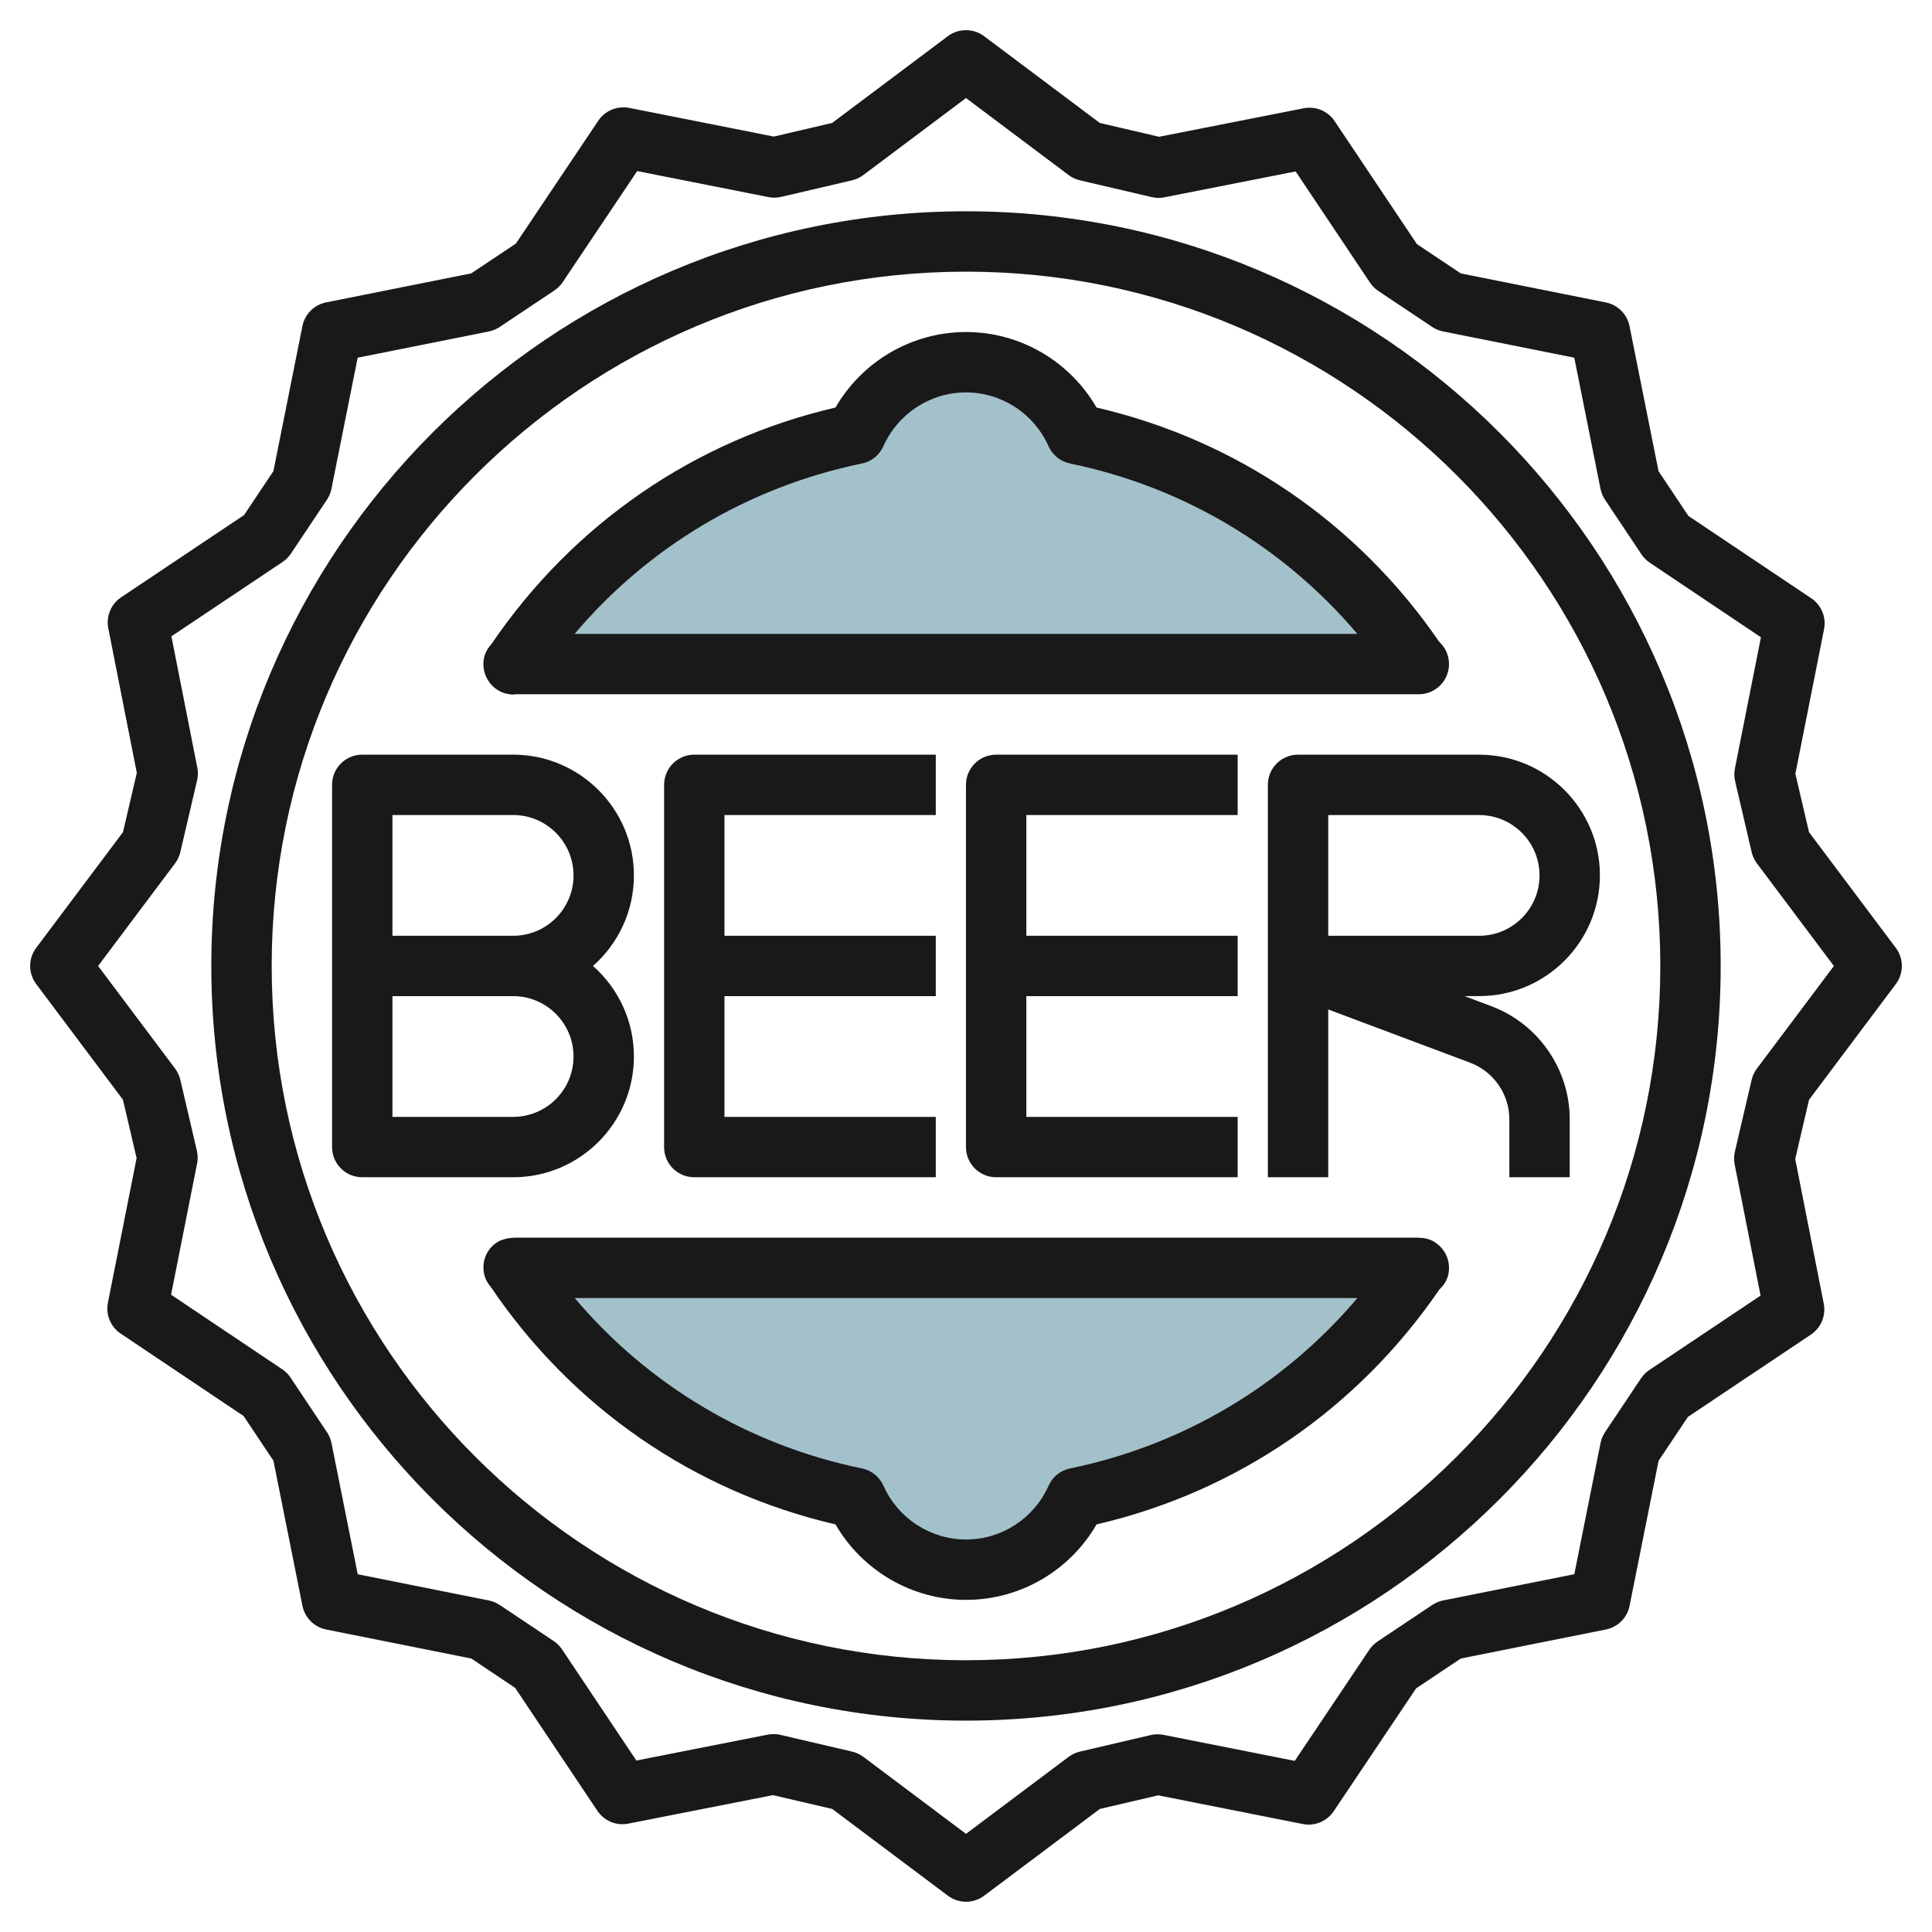 <svg id="Layer_3" enable-background="new 0 0 64 64" height="512" viewBox="0 0 64 64" width="512" xmlns="http://www.w3.org/2000/svg"><g><path d="m17 22 .021.014c.003-.005.007-.009.01-.014z" fill="#a3c1ca"/><path d="m46.926 21.936c-2.583-3.824-6.6-6.596-11.276-7.56-.624-1.398-2.02-2.376-3.65-2.376s-3.026.978-3.649 2.376c-4.703.969-8.737 3.767-11.319 7.624h29.968z" fill="#a3c1ca"/><path d="m17 42h.032c-.003-.005-.007-.01-.01-.014z" fill="#a3c1ca"/><path d="m46.979 41.986c-.003.005-.007.01-.01.014h.031z" fill="#a3c1ca"/><path d="m46.968 42h-29.936c2.582 3.857 6.616 6.655 11.319 7.624.623 1.398 2.019 2.376 3.649 2.376s3.026-.978 3.649-2.376c4.703-.969 8.737-3.767 11.319-7.624z" fill="#a3c1ca"/><g fill="#191919"><path d="m20.999 34.998c0-1.193-.525-2.266-1.356-2.999.832-.734 1.356-1.807 1.356-3 0-2.206-1.794-4-3.999-4h-5c-.553 0-1 .447-1 1v11.999c0 .553.447 1 1 1h5c2.205 0 3.999-1.794 3.999-4zm-3.999-7.999c1.102 0 1.999.897 1.999 2.001 0 1.102-.897 1.999-1.999 1.999h-4v-4zm-4 5.999h4c1.102 0 1.999.898 1.999 2.002 0 1.102-.897 1.998-1.999 1.998h-4z"/><path d="m30.999 26.999v-2h-8c-.553 0-1 .447-1 1v11.999c0 .553.447 1 1 1h8v-2h-7v-4h7v-1.999h-7v-4z"/><path d="m40.999 26.999v-2h-8c-.553 0-1 .447-1 1v11.999c0 .553.447 1 1 1h8v-2h-7v-4h7v-1.999h-7v-4z"/><path d="m42.292 25.291c-.188.188-.292.442-.292.708v5.986.027 6.985h2v-5.557l4.702 1.764c.776.292 1.297 1.044 1.297 1.872v1.921h2v-1.921c0-1.657-1.042-3.162-2.595-3.744l-.891-.335h.487c2.205 0 3.999-1.794 3.999-3.999s-1.794-3.998-3.999-3.998l-6-.001c-.266 0-.52.105-.708.292zm1.708 1.708 5 .001c1.102 0 1.999.896 1.999 2 0 1.102-.897 1.999-1.999 1.999h-5z"/><path d="m32 6.999c-13.785 0-25 11.215-25 25 0 13.784 11.215 24.999 25 24.999s25-11.215 25-24.999c-.001-13.785-11.216-25-25-25zm0 47.999c-12.683 0-23-10.317-23-22.999 0-12.683 10.317-23 23-23 12.682 0 23 10.317 23 23-.001 12.682-10.318 22.999-23 22.999z"/><path d="m59.926 27.567-.452-1.934.95-4.789c.079-.396-.088-.801-.424-1.025l-4.07-2.729-.989-1.481-.961-4.806c-.079-.396-.389-.706-.785-.785l-4.805-.961-1.454-.972-2.725-4.073c-.225-.336-.624-.501-1.025-.425l-4.791.944-1.964-.459-3.832-2.874c-.355-.265-.844-.265-1.2 0l-3.832 2.874-1.933.452-4.79-.95c-.393-.075-.801.088-1.025.424l-2.729 4.07-1.481.988-4.806.961c-.396.079-.706.389-.785.785l-.961 4.805-.972 1.455-4.073 2.725c-.335.225-.503.629-.425 1.025l.945 4.79-.458 1.964-2.875 3.832c-.267.355-.267.845 0 1.2l2.874 3.832.452 1.934-.95 4.789c-.079.396.088.801.424 1.025l4.07 2.729.989 1.481.961 4.806c.079.396.389.706.785.785l4.806.961 1.454.972 2.725 4.073c.225.335.629.505 1.025.425l4.791-.944 1.964.458 3.832 2.874c.178.133.389.2.6.2s.422-.067.6-.2l3.832-2.874 1.933-.451 4.79.95c.396.078.8-.089 1.025-.424l2.73-4.07 1.481-.989 4.805-.961c.396-.079.706-.389.785-.785l.961-4.805.973-1.454 4.073-2.725c.335-.225.503-.629.425-1.025l-.945-4.79.458-1.964 2.874-3.832c.267-.355.267-.845 0-1.2zm-1.727 7.832c-.083.111-.142.238-.174.373l-.555 2.378c-.032.138-.035.281-.007.421l.858 4.348-3.684 2.464c-.109.073-.203.167-.275.275l-1.193 1.784c-.073.109-.124.231-.149.36l-.869 4.346-4.346.869c-.128.026-.25.077-.359.149l-1.811 1.21c-.109.072-.202.166-.275.274l-2.469 3.681-4.348-.862c-.139-.027-.283-.026-.422.007l-2.348.548c-.135.032-.262.091-.373.174l-3.4 2.551-3.4-2.551c-.111-.083-.238-.142-.373-.174l-2.378-.555c-.075-.018-.151-.025-.228-.025-.064 0-.129.006-.193.019l-4.348.857-2.464-3.685c-.073-.108-.167-.202-.276-.275l-1.785-1.192c-.109-.072-.231-.123-.359-.149l-4.346-.869-.869-4.346c-.026-.129-.076-.251-.149-.359l-1.209-1.812c-.073-.108-.166-.202-.275-.275l-3.681-2.469.862-4.347c.028-.14.025-.283-.007-.422l-.548-2.349c-.032-.135-.091-.262-.174-.373l-2.55-3.399 2.55-3.4c.083-.111.142-.238.174-.373l.555-2.378c.032-.138.035-.281.007-.421l-.858-4.348 3.684-2.464c.109-.073.203-.167.275-.276l1.193-1.785c.073-.108.124-.23.149-.359l.869-4.346 4.346-.869c.128-.026.25-.076.359-.149l1.811-1.209c.109-.072.202-.166.275-.274l2.469-3.681 4.348.862c.141.028.284.025.422-.007l2.348-.549c.135-.032.261-.091.372-.174l3.402-2.551 3.4 2.551c.111.083.237.142.373.174l2.378.556c.138.033.282.035.421.007l4.348-.857 2.464 3.685c.073.108.167.202.276.275l1.785 1.192c.109.072.231.123.359.149l4.346.869.869 4.346c.026.129.076.251.149.359l1.209 1.812c.073.108.166.202.275.275l3.681 2.469-.862 4.347c-.028.14-.025.283.007.422l.548 2.349c.032.135.091.262.174.373l2.55 3.399z"/><path d="m16.458 22.84c.164.111.359.167.556.167.027 0 .054-.007.081-.009h29.905c.418 0 .793-.261.938-.653.141-.381.037-.807-.259-1.08-2.706-3.946-6.719-6.688-11.355-7.765-.887-1.535-2.532-2.501-4.323-2.501-1.792 0-3.437.966-4.324 2.501-4.664 1.083-8.689 3.852-11.396 7.834-.097.108-.18.231-.226.377-.129.419.04.881.403 1.129zm12.094-7.486c.315-.064.58-.277.711-.571.483-1.084 1.557-1.784 2.736-1.784s2.252.7 2.736 1.784c.131.294.396.507.711.571 3.749.773 7.068 2.753 9.517 5.644h-25.928c2.448-2.892 5.766-4.87 9.517-5.644z"/><path d="m47.537 41.155-.021-.014c-.159-.102-.338-.136-.517-.138-.01 0-.02-.004-.031-.004h-29.936c-.013 0-.026.005-.039.005-.079.002-.153.011-.23.031-.096.026-.193.051-.278.106l-.021.014c-.375.238-.532.696-.407 1.123.039.133.112.247.199.35 2.706 4.003 6.743 6.784 11.422 7.87.887 1.534 2.532 2.5 4.324 2.5s3.437-.966 4.323-2.5c4.643-1.078 8.65-3.828 11.356-7.781.126-.119.23-.263.281-.438.122-.427-.05-.885-.425-1.124zm-12.09 7.489c-.315.064-.581.277-.711.572-.482 1.083-1.557 1.782-2.735 1.782-1.179 0-2.253-.699-2.736-1.783-.131-.294-.396-.507-.711-.571-3.752-.773-7.07-2.753-9.517-5.645h25.929c-2.45 2.892-5.767 4.871-9.519 5.645z"/></g></g></svg>